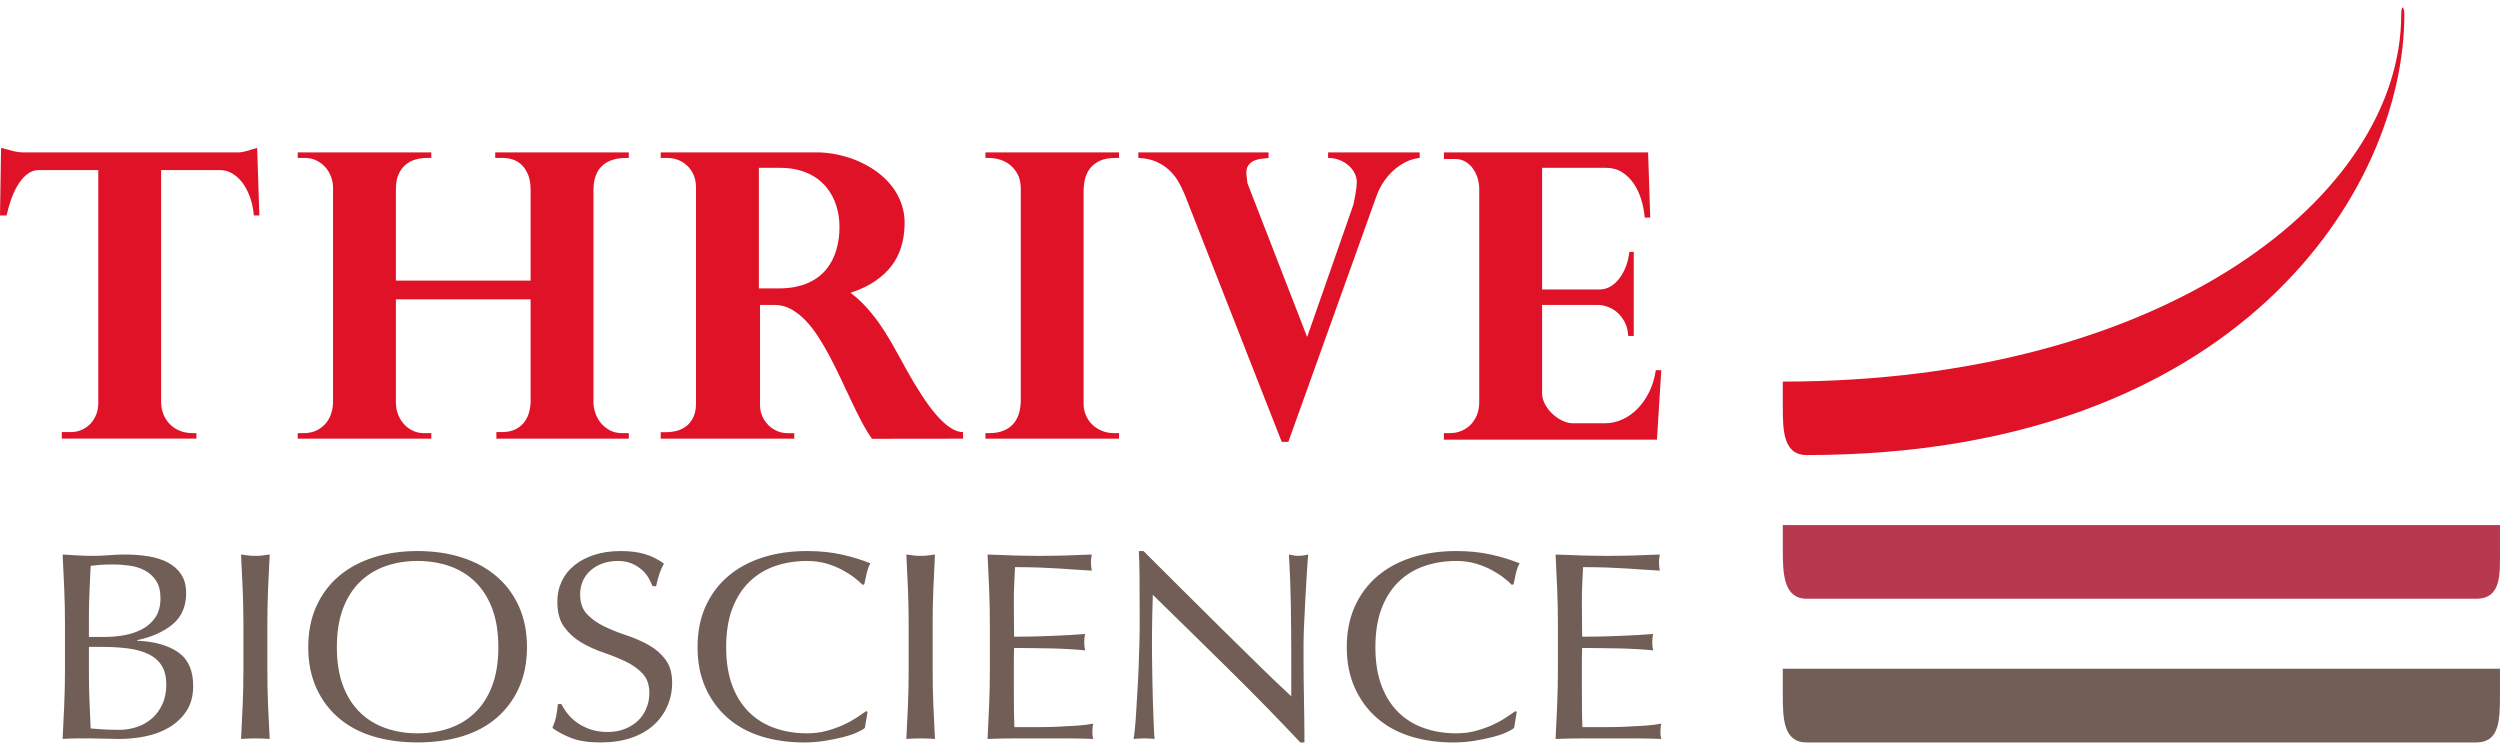 <svg width="180" height="54" viewBox="0 0 180 54" fill="none" xmlns="http://www.w3.org/2000/svg">
<path fill-rule="evenodd" clip-rule="evenodd" d="M172.889 1.03C172.889 14.119 155.9 27.474 128.362 27.474V29.317C128.362 31 128.402 32.764 130.081 32.764C161.063 32.764 173.113 13.732 173.113 1.052C173.113 0.474 172.889 0.289 172.889 1.03" fill="#DF1227"/>
<path fill-rule="evenodd" clip-rule="evenodd" d="M179.998 50.008V48.151H128.361V50.008C128.361 51.732 128.402 53.457 130.081 53.457H178.277C179.956 53.457 179.998 51.904 179.998 50.008" fill="#705E57"/>
<path fill-rule="evenodd" clip-rule="evenodd" d="M179.998 39.662V37.806H128.361V39.662C128.361 41.344 128.446 43.11 130.081 43.11H178.277C180.126 43.11 179.998 41.3 179.998 39.662" fill="#B6394F"/>
<path fill-rule="evenodd" clip-rule="evenodd" d="M83.003 42.826C84.826 44.603 86.648 46.391 88.472 48.189C90.295 49.985 92.011 51.742 93.623 53.456H93.918V52.817C93.918 52.509 93.913 52.144 93.907 51.726C93.905 51.576 93.903 51.422 93.9 51.263C93.896 50.98 93.891 50.683 93.887 50.372C93.883 50.136 93.879 49.901 93.876 49.667C93.872 49.422 93.868 49.177 93.864 48.933C93.859 48.457 93.855 47.998 93.855 47.562V46.401C93.855 46.028 93.868 45.531 93.897 44.912C93.925 44.295 93.956 43.662 93.991 43.019C94.026 42.375 94.062 41.769 94.097 41.201C94.131 40.635 94.163 40.211 94.191 39.926C93.911 39.991 93.688 40.022 93.518 40.022C93.321 40.022 93.084 39.991 92.804 39.926C92.873 41.06 92.918 42.268 92.941 43.55C92.96 44.833 92.971 46.15 92.971 47.503V50.131C92.326 49.538 91.573 48.82 90.711 47.977C89.85 47.133 88.937 46.237 87.978 45.29C87.017 44.342 86.049 43.382 85.076 42.41C84.101 41.437 83.186 40.525 82.332 39.675H81.995C82.023 40.113 82.041 40.776 82.047 41.666C82.055 42.556 82.057 43.618 82.057 44.855C82.057 45.279 82.052 45.763 82.037 46.305C82.023 46.845 82.005 47.4 81.984 47.967C81.964 48.534 81.935 49.101 81.9 49.668C81.883 49.95 81.867 50.22 81.851 50.481L81.85 50.501C81.834 50.758 81.819 51.006 81.805 51.243C81.779 51.726 81.747 52.141 81.71 52.489C81.676 52.838 81.644 53.075 81.618 53.203C81.853 53.179 82.115 53.165 82.396 53.165C82.659 53.165 82.907 53.179 83.13 53.203C83.116 53.101 83.101 52.905 83.088 52.615C83.075 52.326 83.061 51.987 83.046 51.601C83.032 51.215 83.018 50.795 83.003 50.344C82.99 49.892 82.98 49.449 82.973 49.011C82.965 48.572 82.958 48.154 82.953 47.755C82.945 47.355 82.941 47.02 82.941 46.748C82.941 45.706 82.949 44.88 82.963 44.275C82.977 43.669 82.99 43.185 83.003 42.826ZM35.439 43.82C35.146 43.041 34.734 42.398 34.21 41.887C33.685 41.379 33.067 41.002 32.36 40.756C31.651 40.513 30.884 40.389 30.057 40.389C29.243 40.389 28.483 40.513 27.775 40.756C27.068 41.002 26.451 41.379 25.926 41.887C25.399 42.398 24.989 43.041 24.694 43.82C24.401 44.6 24.253 45.525 24.253 46.594C24.253 47.664 24.401 48.589 24.694 49.368C24.989 50.148 25.399 50.792 25.926 51.301C26.451 51.811 27.068 52.187 27.775 52.43C28.483 52.677 29.243 52.799 30.057 52.799C30.884 52.799 31.651 52.677 32.36 52.43C33.067 52.187 33.685 51.811 34.21 51.301C34.734 50.792 35.146 50.148 35.439 49.368C35.734 48.589 35.881 47.664 35.881 46.594C35.881 45.525 35.734 44.6 35.439 43.82ZM22.771 43.666C23.156 42.809 23.696 42.084 24.39 41.492C25.083 40.899 25.916 40.448 26.882 40.139C27.849 39.829 28.907 39.675 30.057 39.675C31.219 39.675 32.286 39.829 33.253 40.139C34.219 40.448 35.051 40.899 35.745 41.492C36.439 42.084 36.978 42.809 37.364 43.666C37.748 44.523 37.942 45.499 37.942 46.594C37.942 47.69 37.748 48.666 37.364 49.523C36.978 50.38 36.439 51.105 35.745 51.696C35.051 52.29 34.219 52.731 33.253 53.022C32.286 53.311 31.219 53.455 30.057 53.455C28.907 53.455 27.849 53.311 26.882 53.022C25.916 52.731 25.083 52.29 24.39 51.696C23.696 51.105 23.156 50.38 22.771 49.523C22.385 48.666 22.194 47.69 22.194 46.594C22.194 45.499 22.385 44.523 22.771 43.666ZM6.486 51.48C6.471 51.151 6.457 50.824 6.444 50.498C6.416 49.856 6.402 49.204 6.402 48.545V46.576H7.348C8.049 46.576 8.683 46.614 9.251 46.692C9.819 46.77 10.306 46.908 10.712 47.107C11.119 47.307 11.43 47.584 11.649 47.938C11.865 48.292 11.973 48.746 11.973 49.301C11.973 49.816 11.882 50.276 11.701 50.683C11.518 51.088 11.273 51.431 10.964 51.706C10.656 51.983 10.294 52.194 9.881 52.334C9.468 52.477 9.038 52.548 8.588 52.548C8.21 52.548 7.839 52.538 7.474 52.519C7.109 52.499 6.794 52.477 6.527 52.452C6.514 52.126 6.5 51.802 6.486 51.48ZM10.291 45.27C9.913 45.483 9.482 45.635 8.998 45.725C8.515 45.816 8.028 45.86 7.537 45.86H6.402V44.411C6.402 43.792 6.416 43.179 6.444 42.575C6.457 42.267 6.472 41.957 6.486 41.646L6.486 41.646L6.486 41.646L6.486 41.646L6.486 41.646L6.486 41.646V41.646V41.646V41.646C6.5 41.345 6.514 41.042 6.527 40.738C6.723 40.712 6.948 40.69 7.2 40.671C7.453 40.652 7.761 40.642 8.126 40.642C8.532 40.642 8.939 40.671 9.345 40.728C9.752 40.787 10.115 40.902 10.439 41.077C10.76 41.25 11.027 41.495 11.238 41.811C11.448 42.126 11.554 42.549 11.554 43.076C11.554 43.618 11.437 44.066 11.207 44.42C10.974 44.774 10.671 45.058 10.291 45.27ZM4.509 39.925C4.551 40.751 4.589 41.575 4.625 42.4C4.66 43.225 4.678 44.062 4.678 44.913V48.238C4.678 49.089 4.66 49.922 4.625 50.74C4.589 51.558 4.551 52.38 4.509 53.204C4.845 53.179 5.184 53.166 5.528 53.166H6.549C6.885 53.166 7.225 53.173 7.569 53.185C7.912 53.197 8.251 53.204 8.588 53.204C9.205 53.204 9.825 53.144 10.449 53.021C11.073 52.899 11.645 52.687 12.163 52.383C12.681 52.08 13.103 51.684 13.424 51.195C13.747 50.705 13.909 50.099 13.909 49.379C13.909 48.269 13.548 47.465 12.826 46.962C12.103 46.459 11.119 46.183 9.87 46.132V46.092C10.923 45.872 11.774 45.492 12.426 44.951C13.077 44.411 13.403 43.663 13.403 42.709C13.403 42.169 13.285 41.717 13.046 41.357C12.808 40.996 12.484 40.709 12.079 40.497C11.672 40.284 11.202 40.136 10.671 40.051C10.137 39.968 9.569 39.925 8.966 39.925C8.603 39.925 8.23 39.942 7.852 39.974C7.474 40.006 7.102 40.022 6.737 40.022C6.373 40.022 6.002 40.013 5.623 39.994C5.245 39.974 4.874 39.952 4.509 39.925ZM17.356 39.925C17.4 40.776 17.437 41.612 17.473 42.429C17.507 43.248 17.526 44.083 17.526 44.931V48.257C17.526 49.108 17.507 49.946 17.473 50.77C17.437 51.594 17.4 52.406 17.356 53.204C17.678 53.179 18.021 53.166 18.387 53.166C18.751 53.166 19.095 53.179 19.418 53.204C19.375 52.406 19.337 51.594 19.3 50.77C19.266 49.946 19.25 49.108 19.25 48.257V44.931C19.25 44.083 19.266 43.248 19.3 42.429L19.305 42.323C19.34 41.539 19.377 40.739 19.418 39.925C19.235 39.952 19.06 39.974 18.892 39.995C18.723 40.013 18.555 40.022 18.387 40.022C18.22 40.022 18.051 40.013 17.881 39.995C17.714 39.974 17.538 39.952 17.356 39.925ZM41.57 52.045C41.296 51.851 41.065 51.636 40.876 51.398C40.686 51.16 40.535 50.924 40.424 50.691H40.171C40.129 51.066 40.083 51.372 40.034 51.609C39.986 51.848 39.899 52.115 39.772 52.411C40.136 52.683 40.589 52.924 41.128 53.137C41.668 53.349 42.372 53.456 43.24 53.456C44.055 53.456 44.779 53.349 45.418 53.137C46.055 52.924 46.595 52.623 47.037 52.23C47.478 51.837 47.814 51.376 48.046 50.846C48.279 50.319 48.394 49.758 48.394 49.165C48.394 48.456 48.228 47.89 47.898 47.464C47.57 47.039 47.16 46.691 46.668 46.42C46.179 46.15 45.649 45.921 45.081 45.734C44.513 45.548 43.984 45.334 43.493 45.097C43.003 44.858 42.593 44.566 42.264 44.217C41.934 43.869 41.769 43.393 41.769 42.786C41.769 42.439 41.836 42.116 41.969 41.82C42.102 41.524 42.291 41.269 42.537 41.057C42.783 40.844 43.07 40.679 43.399 40.564C43.729 40.448 44.089 40.389 44.482 40.389C44.875 40.389 45.211 40.453 45.491 40.575C45.772 40.696 46.013 40.847 46.217 41.029C46.42 41.208 46.58 41.404 46.7 41.618C46.82 41.83 46.914 42.025 46.984 42.207H47.237C47.321 41.833 47.405 41.524 47.488 41.279C47.574 41.033 47.679 40.802 47.805 40.583C47.384 40.274 46.929 40.045 46.437 39.897C45.948 39.748 45.364 39.675 44.691 39.675C43.991 39.675 43.36 39.765 42.8 39.946C42.239 40.126 41.759 40.377 41.36 40.7C40.959 41.021 40.655 41.404 40.444 41.85C40.235 42.295 40.129 42.786 40.129 43.328C40.129 44.089 40.294 44.694 40.623 45.145C40.953 45.597 41.364 45.967 41.852 46.257C42.345 46.547 42.874 46.788 43.441 46.981C44.008 47.175 44.538 47.387 45.027 47.618C45.519 47.851 45.929 48.141 46.259 48.488C46.589 48.837 46.754 49.308 46.754 49.9C46.754 50.286 46.683 50.651 46.542 50.991C46.402 51.334 46.202 51.631 45.944 51.881C45.685 52.133 45.367 52.332 44.998 52.479C44.625 52.628 44.207 52.702 43.745 52.702C43.297 52.702 42.89 52.641 42.527 52.519C42.161 52.397 41.842 52.238 41.57 52.045ZM61.672 52.75C61.399 52.873 61.069 52.983 60.684 53.079C60.299 53.177 59.867 53.262 59.391 53.34C58.913 53.417 58.417 53.457 57.898 53.457C56.79 53.457 55.767 53.311 54.827 53.022C53.887 52.731 53.08 52.29 52.399 51.696C51.718 51.105 51.186 50.38 50.8 49.523C50.415 48.666 50.223 47.69 50.223 46.594C50.223 45.5 50.415 44.523 50.8 43.666C51.186 42.809 51.726 42.085 52.42 41.492C53.114 40.9 53.945 40.448 54.912 40.139C55.878 39.829 56.945 39.675 58.107 39.675C59.032 39.675 59.877 39.761 60.642 39.936C61.406 40.109 62.082 40.32 62.671 40.564C62.558 40.744 62.467 40.99 62.397 41.298C62.327 41.608 62.271 41.866 62.229 42.072L62.104 42.109C61.962 41.956 61.767 41.782 61.515 41.59C61.262 41.395 60.967 41.208 60.631 41.028C60.295 40.847 59.917 40.696 59.496 40.574C59.075 40.452 58.612 40.389 58.107 40.389C57.281 40.389 56.513 40.513 55.806 40.756C55.097 41.002 54.48 41.379 53.956 41.888C53.43 42.398 53.02 43.041 52.725 43.82C52.43 44.6 52.284 45.525 52.284 46.594C52.284 47.664 52.43 48.589 52.725 49.368C53.02 50.148 53.43 50.792 53.956 51.301C54.48 51.811 55.097 52.187 55.806 52.43C56.513 52.677 57.281 52.799 58.107 52.799C58.612 52.799 59.078 52.741 59.506 52.624C59.935 52.509 60.326 52.37 60.684 52.211C61.042 52.048 61.363 51.874 61.65 51.687C61.938 51.5 62.18 51.336 62.377 51.195L62.461 51.271L62.271 52.412C62.146 52.515 61.946 52.629 61.672 52.75ZM65.257 39.925C65.3 40.776 65.337 41.612 65.373 42.429C65.407 43.248 65.424 44.083 65.424 44.931V48.257C65.424 49.108 65.407 49.946 65.373 50.77C65.337 51.594 65.3 52.406 65.257 53.204C65.579 53.179 65.922 53.166 66.287 53.166C66.65 53.166 66.995 53.179 67.317 53.204C67.276 52.406 67.237 51.594 67.201 50.77C67.166 49.946 67.151 49.108 67.151 48.257V44.931C67.151 44.083 67.166 43.248 67.201 42.429C67.237 41.612 67.276 40.776 67.317 39.925C67.135 39.952 66.96 39.974 66.792 39.995C66.623 40.013 66.456 40.022 66.287 40.022C66.119 40.022 65.951 40.013 65.782 39.995C65.613 39.974 65.438 39.952 65.257 39.925ZM71.219 42.4C71.183 41.576 71.146 40.751 71.103 39.926C71.734 39.952 72.361 39.974 72.985 39.994C73.609 40.012 74.236 40.022 74.867 40.022C75.497 40.022 76.122 40.012 76.738 39.994C77.355 39.974 77.979 39.952 78.61 39.926C78.567 40.118 78.547 40.314 78.547 40.507C78.547 40.7 78.567 40.893 78.61 41.087C78.162 41.06 77.751 41.035 77.38 41.009C77.007 40.983 76.615 40.957 76.202 40.931C75.789 40.906 75.336 40.883 74.846 40.864C74.356 40.846 73.767 40.834 73.08 40.834C73.065 41.247 73.048 41.639 73.026 42.013C73.005 42.387 72.997 42.813 72.997 43.289C72.997 43.792 72.999 44.281 73.005 44.758C73.012 45.235 73.016 45.597 73.016 45.84C73.633 45.84 74.186 45.835 74.677 45.821C75.168 45.809 75.617 45.792 76.024 45.773C76.43 45.754 76.804 45.733 77.148 45.714C77.492 45.696 77.817 45.673 78.126 45.647C78.084 45.84 78.064 46.041 78.064 46.247C78.064 46.44 78.084 46.633 78.126 46.826C77.762 46.788 77.337 46.757 76.853 46.73C76.37 46.704 75.886 46.688 75.404 46.681C74.92 46.675 74.463 46.669 74.035 46.662C73.609 46.656 73.269 46.653 73.016 46.653C73.016 46.769 73.012 46.894 73.005 47.029C72.999 47.164 72.997 47.336 72.997 47.542V48.295V49.454C72.997 50.189 72.999 50.795 73.005 51.271C73.012 51.748 73.024 52.109 73.037 52.355H74.508C75.042 52.355 75.564 52.345 76.075 52.327C76.588 52.306 77.071 52.28 77.526 52.249C77.982 52.216 78.379 52.167 78.715 52.103C78.687 52.193 78.668 52.293 78.663 52.404C78.656 52.512 78.652 52.611 78.652 52.702C78.652 52.907 78.672 53.075 78.715 53.204C78.084 53.179 77.457 53.165 76.833 53.165H74.93H73.016C72.385 53.165 71.749 53.179 71.103 53.204C71.146 52.38 71.183 51.559 71.219 50.741C71.253 49.922 71.27 49.088 71.27 48.238V44.912C71.27 44.062 71.253 43.225 71.219 42.4ZM108.416 52.75C108.143 52.873 107.813 52.983 107.428 53.079C107.044 53.177 106.612 53.262 106.135 53.34C105.658 53.417 105.161 53.457 104.642 53.457C103.534 53.457 102.511 53.311 101.571 53.022C100.632 52.731 99.824 52.29 99.142 51.696C98.463 51.105 97.931 50.38 97.545 49.523C97.159 48.666 96.967 47.69 96.967 46.594C96.967 45.5 97.159 44.523 97.545 43.666C97.931 42.809 98.471 42.085 99.164 41.492C99.858 40.9 100.689 40.448 101.656 40.139C102.623 39.829 103.689 39.675 104.852 39.675C105.777 39.675 106.622 39.761 107.385 39.936C108.151 40.109 108.826 40.32 109.416 40.564C109.303 40.744 109.212 40.99 109.142 41.298C109.072 41.608 109.016 41.866 108.974 42.072L108.848 42.109C108.707 41.956 108.511 41.782 108.259 41.59C108.007 41.395 107.711 41.208 107.375 41.028C107.039 40.847 106.661 40.696 106.241 40.574C105.819 40.452 105.356 40.389 104.852 40.389C104.025 40.389 103.258 40.513 102.551 40.756C101.841 41.002 101.224 41.379 100.7 41.888C100.175 42.398 99.764 43.041 99.469 43.82C99.174 44.6 99.028 45.525 99.028 46.594C99.028 47.664 99.174 48.589 99.469 49.368C99.764 50.148 100.175 50.792 100.7 51.301C101.224 51.811 101.841 52.187 102.551 52.43C103.258 52.677 104.025 52.799 104.852 52.799C105.356 52.799 105.822 52.741 106.25 52.624C106.678 52.509 107.07 52.37 107.428 52.211C107.786 52.048 108.108 51.874 108.394 51.687C108.683 51.5 108.924 51.336 109.122 51.195L109.205 51.271L109.016 52.412C108.89 52.515 108.69 52.629 108.416 52.75ZM112.002 39.926C112.045 40.751 112.082 41.576 112.117 42.4C112.151 43.225 112.169 44.062 112.169 44.912V48.238C112.169 49.088 112.151 49.922 112.117 50.741C112.082 51.559 112.045 52.38 112.002 53.204C112.647 53.179 113.284 53.165 113.915 53.165H115.828H117.732C118.356 53.165 118.982 53.179 119.613 53.204C119.571 53.075 119.55 52.907 119.55 52.702C119.55 52.611 119.554 52.512 119.562 52.404C119.567 52.293 119.586 52.193 119.613 52.103C119.276 52.167 118.881 52.216 118.425 52.249C117.97 52.28 117.485 52.306 116.974 52.327C116.463 52.345 115.941 52.355 115.407 52.355H113.936C113.923 52.109 113.91 51.748 113.904 51.271C113.897 50.795 113.895 50.189 113.895 49.454V48.295V47.542C113.895 47.336 113.897 47.164 113.904 47.029C113.91 46.894 113.915 46.769 113.915 46.653C114.167 46.653 114.507 46.656 114.934 46.662C115.361 46.669 115.818 46.675 116.301 46.681C116.784 46.688 117.269 46.704 117.752 46.73C118.235 46.757 118.66 46.788 119.024 46.826C118.982 46.633 118.963 46.44 118.963 46.247C118.963 46.041 118.982 45.84 119.024 45.647C118.716 45.673 118.39 45.696 118.047 45.714C117.703 45.733 117.329 45.754 116.922 45.773C116.514 45.792 116.066 45.809 115.576 45.821C115.085 45.835 114.532 45.84 113.915 45.84C113.915 45.597 113.91 45.235 113.904 44.758C113.897 44.281 113.895 43.792 113.895 43.289C113.895 42.813 113.904 42.387 113.925 42.013C113.946 41.639 113.964 41.247 113.979 40.834C114.665 40.834 115.255 40.846 115.745 40.864C116.235 40.883 116.688 40.906 117.101 40.931C117.513 40.957 117.906 40.983 118.279 41.009C118.65 41.035 119.06 41.06 119.508 41.087C119.466 40.893 119.445 40.7 119.445 40.507C119.445 40.314 119.466 40.118 119.508 39.926C118.877 39.952 118.254 39.974 117.637 39.994C117.02 40.012 116.396 40.022 115.766 40.022C115.135 40.022 114.507 40.012 113.883 39.994C113.259 39.974 112.633 39.952 112.002 39.926Z" fill="#705E57"/>
<path fill-rule="evenodd" clip-rule="evenodd" d="M0.077 10.65L0 15.513H0.476C0.507 15.363 0.546 15.202 0.594 15.027C0.641 14.857 0.693 14.679 0.754 14.497C0.814 14.317 0.883 14.135 0.96 13.951C1.037 13.771 1.124 13.596 1.219 13.43C1.315 13.264 1.42 13.111 1.532 12.965C1.647 12.819 1.768 12.695 1.897 12.588C2.025 12.481 2.162 12.397 2.313 12.336C2.461 12.275 2.618 12.245 2.787 12.245H7.075V29.04C7.075 29.32 7.027 29.584 6.932 29.833C6.836 30.084 6.701 30.302 6.527 30.494C6.351 30.68 6.142 30.833 5.897 30.942C5.654 31.056 5.382 31.11 5.083 31.11H4.449V31.581H14.142V31.186H13.905C13.509 31.186 13.166 31.12 12.878 30.988C12.588 30.856 12.35 30.682 12.162 30.471C11.973 30.258 11.833 30.02 11.739 29.753C11.646 29.488 11.601 29.221 11.601 28.957V12.245H15.81C16.16 12.245 16.476 12.334 16.761 12.512C17.045 12.687 17.292 12.924 17.505 13.224C17.717 13.522 17.889 13.87 18.023 14.262C18.154 14.658 18.239 15.072 18.276 15.513H18.674L18.514 10.65C18.404 10.676 18.294 10.709 18.18 10.744L18.18 10.744L18.172 10.747C18.056 10.787 17.939 10.823 17.822 10.857C17.705 10.892 17.592 10.919 17.48 10.939C17.369 10.962 17.264 10.971 17.166 10.971H1.67C1.534 10.971 1.4 10.962 1.267 10.939C1.135 10.919 1.002 10.892 0.869 10.857C0.737 10.823 0.605 10.787 0.476 10.747C0.344 10.711 0.212 10.676 0.077 10.65ZM31.054 10.972H21.437V11.371H21.913C22.251 11.371 22.551 11.435 22.806 11.566C23.063 11.696 23.277 11.867 23.452 12.07C23.625 12.276 23.758 12.505 23.846 12.762C23.935 13.019 23.98 13.27 23.98 13.519V28.957C23.98 29.216 23.938 29.478 23.856 29.743C23.776 30.007 23.647 30.246 23.474 30.461C23.298 30.674 23.076 30.849 22.806 30.985C22.536 31.119 22.212 31.187 21.835 31.187H21.437V31.582H31.054V31.187H30.496C30.249 31.187 30.006 31.134 29.765 31.03C29.524 30.925 29.312 30.773 29.127 30.579C28.939 30.384 28.79 30.15 28.676 29.878C28.561 29.603 28.504 29.296 28.504 28.957V21.554H38.204V28.88C38.204 29.13 38.17 29.39 38.102 29.654C38.035 29.916 37.923 30.155 37.764 30.373C37.607 30.588 37.395 30.765 37.13 30.903C36.865 31.041 36.533 31.109 36.136 31.109H35.74V31.582L45.273 31.584V31.187H44.797C44.461 31.187 44.165 31.118 43.907 30.981C43.649 30.842 43.433 30.668 43.257 30.451C43.083 30.238 42.952 29.999 42.864 29.732C42.773 29.468 42.729 29.206 42.729 28.957V13.678C42.729 13.423 42.752 13.192 42.796 12.985C42.841 12.782 42.902 12.6 42.978 12.444C43.055 12.287 43.147 12.152 43.254 12.04C43.361 11.925 43.476 11.827 43.596 11.748C43.718 11.669 43.845 11.605 43.978 11.555C44.11 11.508 44.243 11.468 44.374 11.44C44.507 11.412 44.638 11.393 44.762 11.384C44.889 11.376 45.008 11.371 45.119 11.371H45.273V10.972H35.656V11.371H36.214C36.465 11.371 36.711 11.412 36.951 11.496C37.192 11.582 37.403 11.715 37.587 11.897C37.77 12.084 37.92 12.32 38.035 12.612C38.147 12.903 38.204 13.26 38.204 13.678V20.204H28.504V13.601C28.504 13.164 28.574 12.8 28.715 12.512C28.854 12.222 29.03 11.994 29.245 11.826C29.459 11.658 29.698 11.539 29.96 11.473C30.223 11.404 30.481 11.371 30.731 11.371H31.054V10.972ZM54.638 12.084V20.766H56.069C56.497 20.766 56.887 20.728 57.24 20.661C57.591 20.589 57.909 20.492 58.192 20.366C58.476 20.24 58.728 20.091 58.95 19.917C59.172 19.747 59.365 19.555 59.53 19.345C59.695 19.134 59.837 18.91 59.954 18.673C60.069 18.436 60.161 18.19 60.232 17.938C60.301 17.688 60.354 17.429 60.39 17.165C60.424 16.903 60.443 16.643 60.443 16.385C60.446 16.13 60.431 15.873 60.396 15.617C60.362 15.36 60.306 15.108 60.228 14.858C60.153 14.608 60.053 14.367 59.932 14.134C59.811 13.9 59.666 13.683 59.495 13.476C59.325 13.271 59.129 13.083 58.909 12.913C58.687 12.744 58.439 12.597 58.161 12.473C57.884 12.349 57.578 12.254 57.247 12.185C56.915 12.118 56.55 12.084 56.155 12.084H54.638ZM47.571 10.972H58.85C59.194 10.972 59.548 11.003 59.914 11.059C60.281 11.117 60.645 11.202 61.012 11.316C61.377 11.427 61.734 11.568 62.086 11.74C62.438 11.908 62.77 12.107 63.082 12.328C63.394 12.552 63.679 12.804 63.937 13.08C64.196 13.36 64.416 13.661 64.6 13.994C64.785 14.326 64.924 14.683 65.02 15.07C65.115 15.458 65.151 15.873 65.128 16.31C65.109 16.818 65.028 17.308 64.886 17.781C64.743 18.254 64.521 18.696 64.219 19.105C63.918 19.513 63.524 19.883 63.039 20.219C62.555 20.555 61.956 20.843 61.237 21.081C61.657 21.397 62.037 21.745 62.379 22.126C62.723 22.504 63.038 22.902 63.329 23.318C63.62 23.734 63.891 24.162 64.145 24.606C64.4 25.048 64.649 25.492 64.891 25.934C64.951 26.046 65.015 26.161 65.081 26.281C65.156 26.416 65.233 26.557 65.313 26.704C65.464 26.979 65.625 27.259 65.798 27.546C65.971 27.833 66.15 28.121 66.337 28.409C66.522 28.701 66.713 28.976 66.907 29.238C67.104 29.504 67.303 29.749 67.506 29.977C67.709 30.207 67.914 30.403 68.121 30.572C68.327 30.741 68.534 30.872 68.738 30.967C68.944 31.063 69.143 31.111 69.34 31.111V31.585L62.781 31.593C62.519 31.221 62.264 30.793 62.012 30.311C61.76 29.832 61.514 29.332 61.267 28.81C61.142 28.546 61.017 28.28 60.891 28.013C60.767 27.749 60.641 27.483 60.515 27.215C60.261 26.674 60 26.149 59.73 25.641C59.46 25.132 59.179 24.653 58.887 24.206C58.596 23.757 58.289 23.369 57.963 23.037C57.636 22.701 57.292 22.439 56.93 22.246C56.566 22.05 56.173 21.954 55.755 21.954H54.722V29.201C54.722 29.458 54.774 29.705 54.875 29.947C54.978 30.186 55.119 30.397 55.299 30.582C55.477 30.767 55.688 30.914 55.926 31.023C56.168 31.132 56.426 31.188 56.706 31.188H57.188V31.585H47.571V31.119H47.968C48.225 31.119 48.481 31.083 48.738 31.018C48.993 30.949 49.223 30.834 49.427 30.674C49.631 30.514 49.799 30.3 49.924 30.033C50.049 29.767 50.113 29.436 50.113 29.04V13.518C50.113 13.16 50.052 12.844 49.931 12.578C49.81 12.31 49.651 12.086 49.452 11.906C49.254 11.727 49.034 11.592 48.789 11.502C48.544 11.415 48.297 11.371 48.045 11.371H47.571V10.972ZM80.57 10.972H70.953V11.371H71.192C71.457 11.371 71.725 11.412 71.998 11.493C72.269 11.575 72.518 11.706 72.741 11.889C72.965 12.07 73.146 12.302 73.287 12.581C73.426 12.861 73.496 13.202 73.496 13.601V28.802C73.496 29.12 73.457 29.422 73.38 29.712C73.304 30 73.176 30.254 72.996 30.475C72.817 30.695 72.58 30.867 72.286 30.995C71.993 31.124 71.629 31.187 71.192 31.187H70.953V31.584H80.57V31.187H80.249C79.894 31.187 79.579 31.126 79.303 31.005C79.026 30.884 78.792 30.727 78.604 30.531C78.414 30.335 78.27 30.114 78.172 29.865C78.071 29.618 78.02 29.369 78.02 29.116V13.757C78.02 13.48 78.051 13.202 78.115 12.917C78.177 12.633 78.293 12.376 78.465 12.146C78.635 11.918 78.869 11.732 79.166 11.586C79.464 11.442 79.852 11.371 80.331 11.371H80.57V10.972ZM91.335 10.972V11.371L91.312 11.374C91.16 11.391 90.99 11.41 90.805 11.434C90.608 11.457 90.429 11.508 90.266 11.582C90.105 11.655 89.971 11.768 89.869 11.92C89.766 12.071 89.723 12.287 89.743 12.566C89.751 12.663 89.763 12.764 89.775 12.866V12.866L89.777 12.882C89.784 12.932 89.79 12.981 89.797 13.03L89.797 13.031C89.805 13.088 89.812 13.145 89.82 13.203L94.114 24.263L97.453 14.713C97.474 14.601 97.497 14.481 97.521 14.352L97.53 14.307C97.558 14.164 97.584 14.021 97.607 13.878C97.63 13.736 97.65 13.599 97.667 13.469C97.681 13.339 97.69 13.225 97.69 13.128C97.69 12.889 97.635 12.663 97.523 12.451C97.41 12.238 97.262 12.053 97.072 11.892C96.883 11.73 96.664 11.604 96.416 11.511C96.166 11.417 95.903 11.371 95.623 11.371V10.972H102.216V11.371C101.862 11.407 101.522 11.509 101.197 11.674C100.87 11.84 100.574 12.048 100.305 12.294C100.037 12.541 99.803 12.818 99.6 13.128C99.397 13.434 99.239 13.75 99.121 14.077L92.76 31.816H92.285L85.294 13.993C85.164 13.668 85.006 13.352 84.823 13.042C84.639 12.736 84.415 12.459 84.148 12.217C83.883 11.974 83.571 11.778 83.209 11.625C82.85 11.475 82.431 11.389 81.957 11.371V10.972H91.335ZM118.663 10.972H103.963V11.448H104.759C105.057 11.448 105.315 11.518 105.535 11.655C105.754 11.791 105.936 11.966 106.08 12.179C106.223 12.39 106.33 12.623 106.401 12.875C106.47 13.128 106.506 13.368 106.506 13.601V28.957C106.506 29.277 106.452 29.575 106.348 29.848C106.245 30.122 106.098 30.356 105.908 30.556C105.72 30.755 105.494 30.908 105.231 31.02C104.968 31.132 104.678 31.187 104.361 31.187H103.963V31.657H119.299L119.613 26.654H119.216C119.136 27.209 118.986 27.722 118.759 28.189C118.532 28.657 118.256 29.061 117.93 29.401C117.605 29.738 117.239 30.002 116.829 30.191C116.424 30.379 116 30.475 115.564 30.475H113.259C113.002 30.475 112.741 30.41 112.477 30.284C112.211 30.153 111.972 29.987 111.761 29.784C111.549 29.583 111.375 29.352 111.236 29.097C111.099 28.841 111.031 28.581 111.031 28.319V21.954H115.004C115.269 21.954 115.531 22.002 115.786 22.101C116.043 22.198 116.273 22.34 116.482 22.531C116.687 22.721 116.861 22.953 117 23.232C117.135 23.509 117.214 23.827 117.232 24.186H117.63V18.134H117.316C117.275 18.492 117.193 18.837 117.072 19.163C116.949 19.49 116.799 19.777 116.61 20.026C116.424 20.277 116.209 20.475 115.967 20.622C115.719 20.766 115.452 20.842 115.167 20.842H111.031V12.084H115.641C116.077 12.084 116.462 12.189 116.793 12.399C117.122 12.609 117.402 12.884 117.63 13.22C117.859 13.558 118.037 13.94 118.17 14.367C118.298 14.794 118.382 15.227 118.42 15.665H118.817L118.663 10.972Z" fill="#DF1227"/>
</svg>
